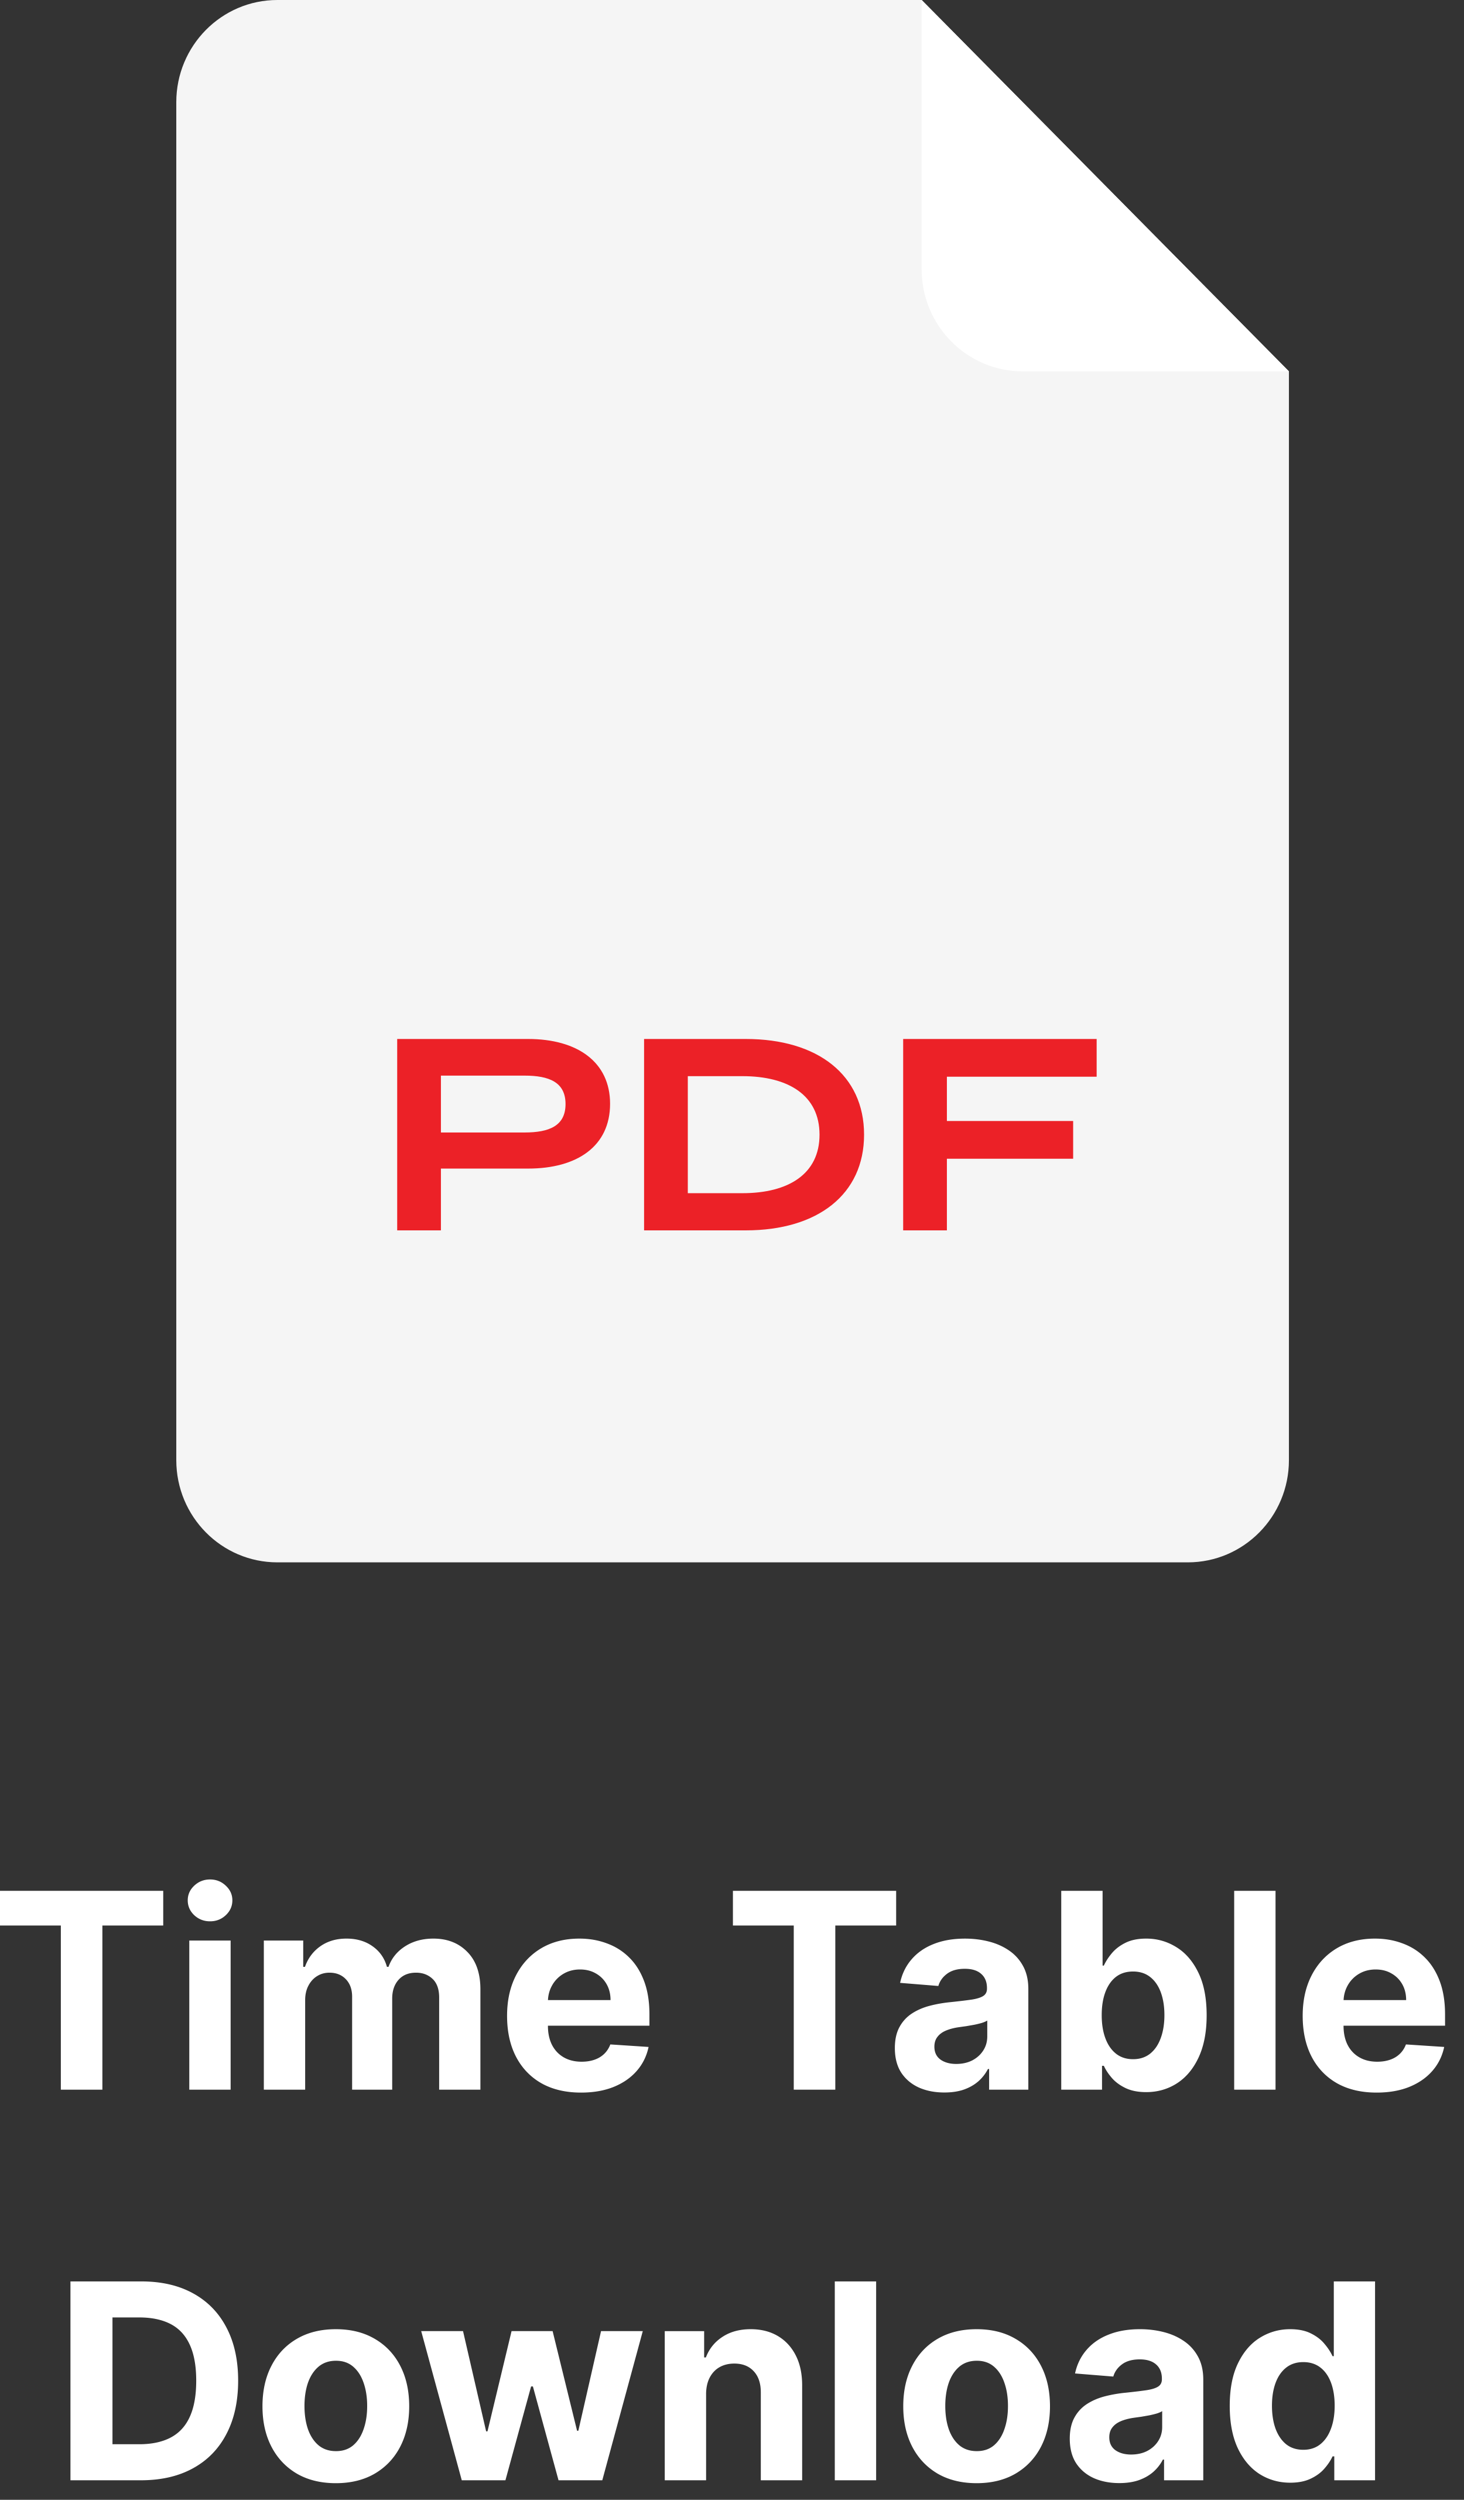 <svg xmlns="http://www.w3.org/2000/svg" width="75" height="128" fill="none">
  <rect width="100%" height="100%" fill="#333333" stroke="none"/>
  <path fill="#fff" d="M66.097 127.124c-.58 0-1.105-.149-1.576-.447-.467-.302-.839-.745-1.114-1.328-.272-.587-.408-1.306-.408-2.158 0-.875.141-1.602.423-2.182.282-.583.656-1.019 1.124-1.308.471-.291.986-.437 1.546-.437.428 0 .784.073 1.069.219.288.142.52.321.696.537.179.212.315.421.408.626h.065v-3.828h2.113V127h-2.088v-1.223h-.089c-.099.212-.24.422-.423.631-.179.206-.413.376-.701.512-.285.136-.633.204-1.044.204Zm.671-1.685c.341 0 .63-.093.865-.279.239-.189.421-.452.547-.79.129-.338.194-.734.194-1.188 0-.455-.063-.849-.189-1.184-.126-.334-.308-.593-.547-.775-.239-.183-.529-.274-.87-.274-.348 0-.641.095-.88.284-.239.189-.419.45-.542.785-.123.335-.184.723-.184 1.164 0 .444.061.836.184 1.178.126.338.307.603.542.795.239.189.532.284.88.284Zm-9.428 1.705c-.487 0-.921-.084-1.303-.253-.381-.173-.683-.426-.905-.761-.219-.338-.328-.759-.328-1.263 0-.424.078-.78.234-1.069.156-.288.368-.52.636-.696.269-.175.573-.308.915-.397.345-.09.706-.153 1.084-.189.444-.047.802-.09 1.074-.13.272-.043.469-.106.592-.189.123-.082.184-.205.184-.367v-.03c0-.315-.099-.559-.298-.731-.196-.173-.474-.259-.835-.259-.381 0-.684.085-.91.254-.225.166-.374.374-.447.626l-1.959-.159c.099-.464.295-.865.587-1.203.292-.341.668-.603 1.129-.785.464-.186 1.001-.279 1.611-.279.424 0 .83.05 1.218.149.391.1.737.254 1.039.463.305.208.545.477.721.805.176.325.264.714.264 1.168V127h-2.009v-1.059h-.06c-.123.239-.287.449-.492.631-.205.179-.453.32-.741.423-.288.099-.622.149-.999.149Zm.607-1.462c.312 0 .587-.061.825-.183.239-.126.426-.295.562-.508.136-.212.204-.452.204-.72v-.811c-.066.043-.157.083-.273.12a5.156 5.156 0 0 1-.383.094c-.142.026-.285.051-.428.075-.142.019-.272.038-.388.054-.249.037-.466.095-.651.174-.186.08-.33.187-.433.323-.103.133-.154.299-.154.498 0 .288.104.508.313.661.212.149.481.223.805.223Zm-7.915 1.467c-.772 0-1.44-.164-2.004-.492-.56-.332-.993-.792-1.298-1.382-.305-.593-.457-1.281-.457-2.063 0-.789.152-1.479.457-2.069.305-.593.738-1.054 1.298-1.382.564-.331 1.231-.497 2.004-.497.772 0 1.438.166 1.998.497.564.328.998.789 1.303 1.382.305.59.457 1.28.457 2.069 0 .782-.152 1.47-.457 2.063-.305.59-.739 1.05-1.303 1.382-.56.328-1.226.492-1.998.492Zm.01-1.641c.351 0 .645-.099.88-.298.235-.202.413-.477.532-.825.123-.348.184-.744.184-1.188 0-.444-.061-.841-.184-1.189-.119-.348-.297-.623-.532-.825-.235-.202-.529-.303-.88-.303-.355 0-.653.101-.895.303-.239.202-.419.477-.542.825-.119.348-.179.745-.179 1.189 0 .444.06.84.179 1.188.123.348.303.623.542.825.242.199.54.298.895.298Zm-5.158-8.69V127h-2.118v-10.182h2.118Zm-8.711 5.767V127h-2.118v-7.636h2.018v1.347h.089c.169-.444.453-.796.85-1.054.398-.262.88-.393 1.447-.393.53 0 .993.116 1.387.348.394.232.701.564.92.994.219.428.328.938.328 1.532V127h-2.118v-4.484c.003-.468-.116-.832-.358-1.094-.242-.265-.575-.398-.999-.398-.285 0-.537.061-.756.184-.215.123-.384.302-.507.537-.119.232-.181.512-.184.84ZM23.656 127l-2.078-7.637h2.143l1.183 5.131h.07l1.233-5.131h2.103l1.253 5.101h.065l1.163-5.101h2.138L30.855 127h-2.242l-1.312-4.803h-.094L25.893 127h-2.237Zm-6.452.149c-.772 0-1.44-.164-2.003-.492-.56-.332-.993-.792-1.298-1.382-.305-.593-.457-1.281-.457-2.063 0-.789.152-1.479.457-2.069.305-.593.738-1.054 1.298-1.382.563-.331 1.231-.497 2.003-.497.772 0 1.438.166 1.999.497.564.328.998.789 1.303 1.382.305.59.457 1.28.457 2.069 0 .782-.152 1.47-.457 2.063-.305.59-.739 1.05-1.303 1.382-.56.328-1.226.492-1.999.492Zm.01-1.641c.351 0 .645-.099.88-.298.235-.202.413-.477.532-.825.123-.348.184-.744.184-1.188 0-.444-.061-.841-.184-1.189-.119-.348-.297-.623-.532-.825-.235-.202-.529-.303-.88-.303-.355 0-.653.101-.895.303-.239.202-.419.477-.542.825-.119.348-.179.745-.179 1.189 0 .444.06.84.179 1.188.123.348.303.623.542.825.242.199.54.298.895.298ZM7.219 127H3.609v-10.182h3.639c1.024 0 1.906.204 2.645.611.739.405 1.308.986 1.705 1.745.401.759.602 1.668.602 2.725 0 1.06-.201 1.972-.602 2.734-.398.763-.969 1.348-1.715 1.755-.742.408-1.631.612-2.665.612Zm-1.457-1.845h1.367c.636 0 1.172-.112 1.606-.338.438-.229.766-.582.984-1.059.222-.48.333-1.1.333-1.859 0-.753-.111-1.367-.333-1.845-.219-.477-.545-.828-.979-1.054-.434-.225-.97-.338-1.606-.338H5.762v6.493Zm64.761-18.006c-.785 0-1.462-.159-2.028-.477-.563-.322-.998-.776-1.302-1.362-.305-.59-.457-1.288-.457-2.093 0-.786.152-1.475.457-2.069.305-.593.734-1.055 1.288-1.387.557-.331 1.21-.497 1.959-.497.504 0 .973.081 1.407.244.438.159.819.399 1.143.721.328.321.583.726.766 1.213.182.484.273 1.05.273 1.7v.582h-6.448v-1.313h4.455c0-.305-.066-.575-.199-.81-.133-.236-.317-.419-.552-.552-.232-.136-.502-.204-.81-.204-.322 0-.607.075-.855.224a1.572 1.572 0 0 0-.577.591c-.139.246-.21.519-.214.821v1.248c0 .377.07.704.209.979.142.275.343.487.602.636.259.15.565.224.92.224.235 0 .451-.033.646-.099.196-.067.363-.166.502-.299.139-.132.245-.295.318-.487l1.959.129c-.1.471-.303.882-.612 1.233-.305.348-.699.62-1.183.816-.481.192-1.036.288-1.665.288Zm-5.178-10.331V107h-2.118V96.818h2.118ZM54.367 107V96.818h2.118v3.828h.065c.093-.205.227-.414.403-.626.179-.216.411-.395.696-.537.288-.146.646-.219 1.074-.219.557 0 1.071.146 1.541.438.471.288.847.725 1.129 1.308.282.58.423 1.307.423 2.182 0 .852-.138 1.571-.413 2.158-.272.583-.643 1.026-1.114 1.328-.467.298-.991.447-1.571.447-.411 0-.761-.068-1.049-.204-.285-.136-.519-.306-.701-.512-.182-.209-.322-.419-.418-.631h-.094V107h-2.088Zm2.073-3.818c0 .454.063.85.189 1.188.126.338.308.601.547.79.239.186.529.279.87.279.345 0 .636-.095.875-.284.239-.192.419-.457.542-.795.126-.342.189-.734.189-1.178 0-.441-.061-.829-.184-1.164-.123-.335-.303-.596-.542-.785-.239-.189-.532-.284-.88-.284-.345 0-.636.091-.875.274-.235.182-.416.441-.542.775-.126.335-.189.729-.189 1.184Zm-8.061 3.962c-.487 0-.921-.084-1.303-.253-.381-.173-.683-.426-.905-.761-.219-.338-.328-.759-.328-1.263 0-.424.078-.78.234-1.069.156-.288.368-.52.636-.696.268-.175.573-.308.915-.397.345-.09.706-.153 1.084-.189.444-.047.802-.09 1.074-.13.272-.043.469-.106.592-.189.123-.082.184-.205.184-.367v-.03c0-.315-.099-.559-.298-.731-.196-.173-.474-.259-.835-.259-.381 0-.684.085-.91.254-.225.166-.375.374-.448.626l-1.959-.159c.099-.464.295-.865.587-1.203.292-.341.668-.603 1.129-.785.464-.186 1.001-.278 1.611-.278.424 0 .83.05 1.218.149.391.099.738.254 1.039.462.305.208.545.477.721.805.176.325.264.714.264 1.168V107h-2.009v-1.059h-.06c-.123.239-.287.449-.492.631-.205.179-.452.32-.741.423-.288.099-.622.149-.999.149Zm.607-1.462c.311 0 .587-.061.825-.183.239-.126.426-.295.562-.508.136-.212.204-.452.204-.72v-.811c-.066.043-.157.083-.273.12a5.156 5.156 0 0 1-.383.094c-.143.026-.285.051-.428.075-.142.019-.272.038-.388.054-.249.037-.466.095-.651.174-.186.08-.33.187-.432.323-.103.133-.154.299-.154.498 0 .288.104.508.313.661.212.149.481.223.805.223Zm-11.439-7.089v-1.775h8.362v1.775h-3.117V107h-2.128v-8.407h-3.117Zm-7.782 8.556c-.785 0-1.462-.159-2.028-.477-.563-.322-.998-.776-1.303-1.362-.305-.59-.457-1.288-.457-2.093 0-.786.152-1.475.457-2.069.305-.593.734-1.055 1.288-1.387.557-.331 1.21-.497 1.959-.497.504 0 .973.081 1.407.244.438.159.819.399 1.143.721.328.321.583.726.766 1.213.182.484.273 1.05.273 1.7v.582h-6.448v-1.313h4.455c0-.305-.066-.575-.199-.81-.133-.236-.317-.419-.552-.552-.232-.136-.502-.204-.81-.204-.322 0-.607.075-.855.224a1.572 1.572 0 0 0-.577.591c-.139.246-.21.519-.214.821v1.248c0 .377.07.704.209.979.142.275.343.487.602.636.259.15.565.224.92.224.235 0 .451-.033.646-.099.196-.067.363-.166.502-.299.139-.132.245-.295.318-.487l1.959.129c-.099.471-.303.882-.612 1.233-.305.348-.699.62-1.183.816-.481.192-1.036.288-1.665.288ZM13.516 107v-7.636h2.018v1.347h.089c.159-.448.424-.8.795-1.059.371-.259.815-.388 1.332-.388.524 0 .97.131 1.337.393.368.259.613.61.736 1.054h.08c.156-.438.438-.787.845-1.049.411-.265.896-.398 1.457-.398.713 0 1.291.227 1.735.681.447.451.671 1.091.671 1.919V107h-2.113v-4.718c0-.424-.113-.743-.338-.955-.225-.212-.507-.318-.845-.318-.385 0-.684.123-.9.368-.215.242-.323.562-.323.96V107h-2.053v-4.763c0-.374-.108-.673-.323-.895-.212-.222-.492-.333-.84-.333-.235 0-.447.06-.636.179-.186.116-.333.28-.443.492-.109.209-.164.454-.164.736V107h-2.118Zm-3.819 0v-7.636h2.118V107H9.697Zm1.064-8.621c-.315 0-.585-.104-.81-.313-.222-.212-.333-.466-.333-.761 0-.292.111-.542.333-.751.226-.212.496-.318.81-.318.315 0 .583.106.805.318.225.209.338.459.338.751 0 .295-.113.549-.338.761-.222.209-.491.313-.805.313ZM0 98.593v-1.775h8.362v1.775H5.245V107H3.117v-8.407H0Z"/>
  <g clip-path="url(#a)">
    <path fill="#F5F5F5" d="M47.217 0H14.21c-2.86 0-5.179 2.344-5.179 5.234v69.531c0 2.891 2.319 5.234 5.179 5.234h46.642c2.86 0 5.179-2.344 5.179-5.234v-55.75L47.217 0Z"/>
    <path fill="#fff" d="M47.215 13.781c0 2.891 2.319 5.234 5.179 5.234h13.635L47.215 0v13.781Z"/>
    <path fill="#EC2127" d="M56.181 55.132h-7.672V57.4h6.468v1.932h-6.468V63h-2.24v-9.8h9.912v1.932ZM38.204 53.2c3.696 0 6.062 1.848 6.062 4.9 0 3.052-2.366 4.9-6.062 4.9h-5.208v-9.8h5.208Zm-.168 7.896c2.352 0 3.948-.98 3.948-2.996s-1.596-2.996-3.948-2.996h-2.8v5.992h2.8ZM27.054 53.2c2.52 0 4.2 1.176 4.2 3.318 0 2.17-1.68 3.318-4.2 3.318h-4.466V63h-2.24v-9.8h6.706Zm-.182 4.788c1.26 0 2.1-.336 2.1-1.456 0-1.12-.84-1.456-2.1-1.456h-4.284v2.912h4.284Z"/>
  </g>
  <defs>
    <clipPath id="a">
      <path fill="#fff" d="M9.031 0h57v80h-57z"/>
    </clipPath>
  </defs>
</svg>
